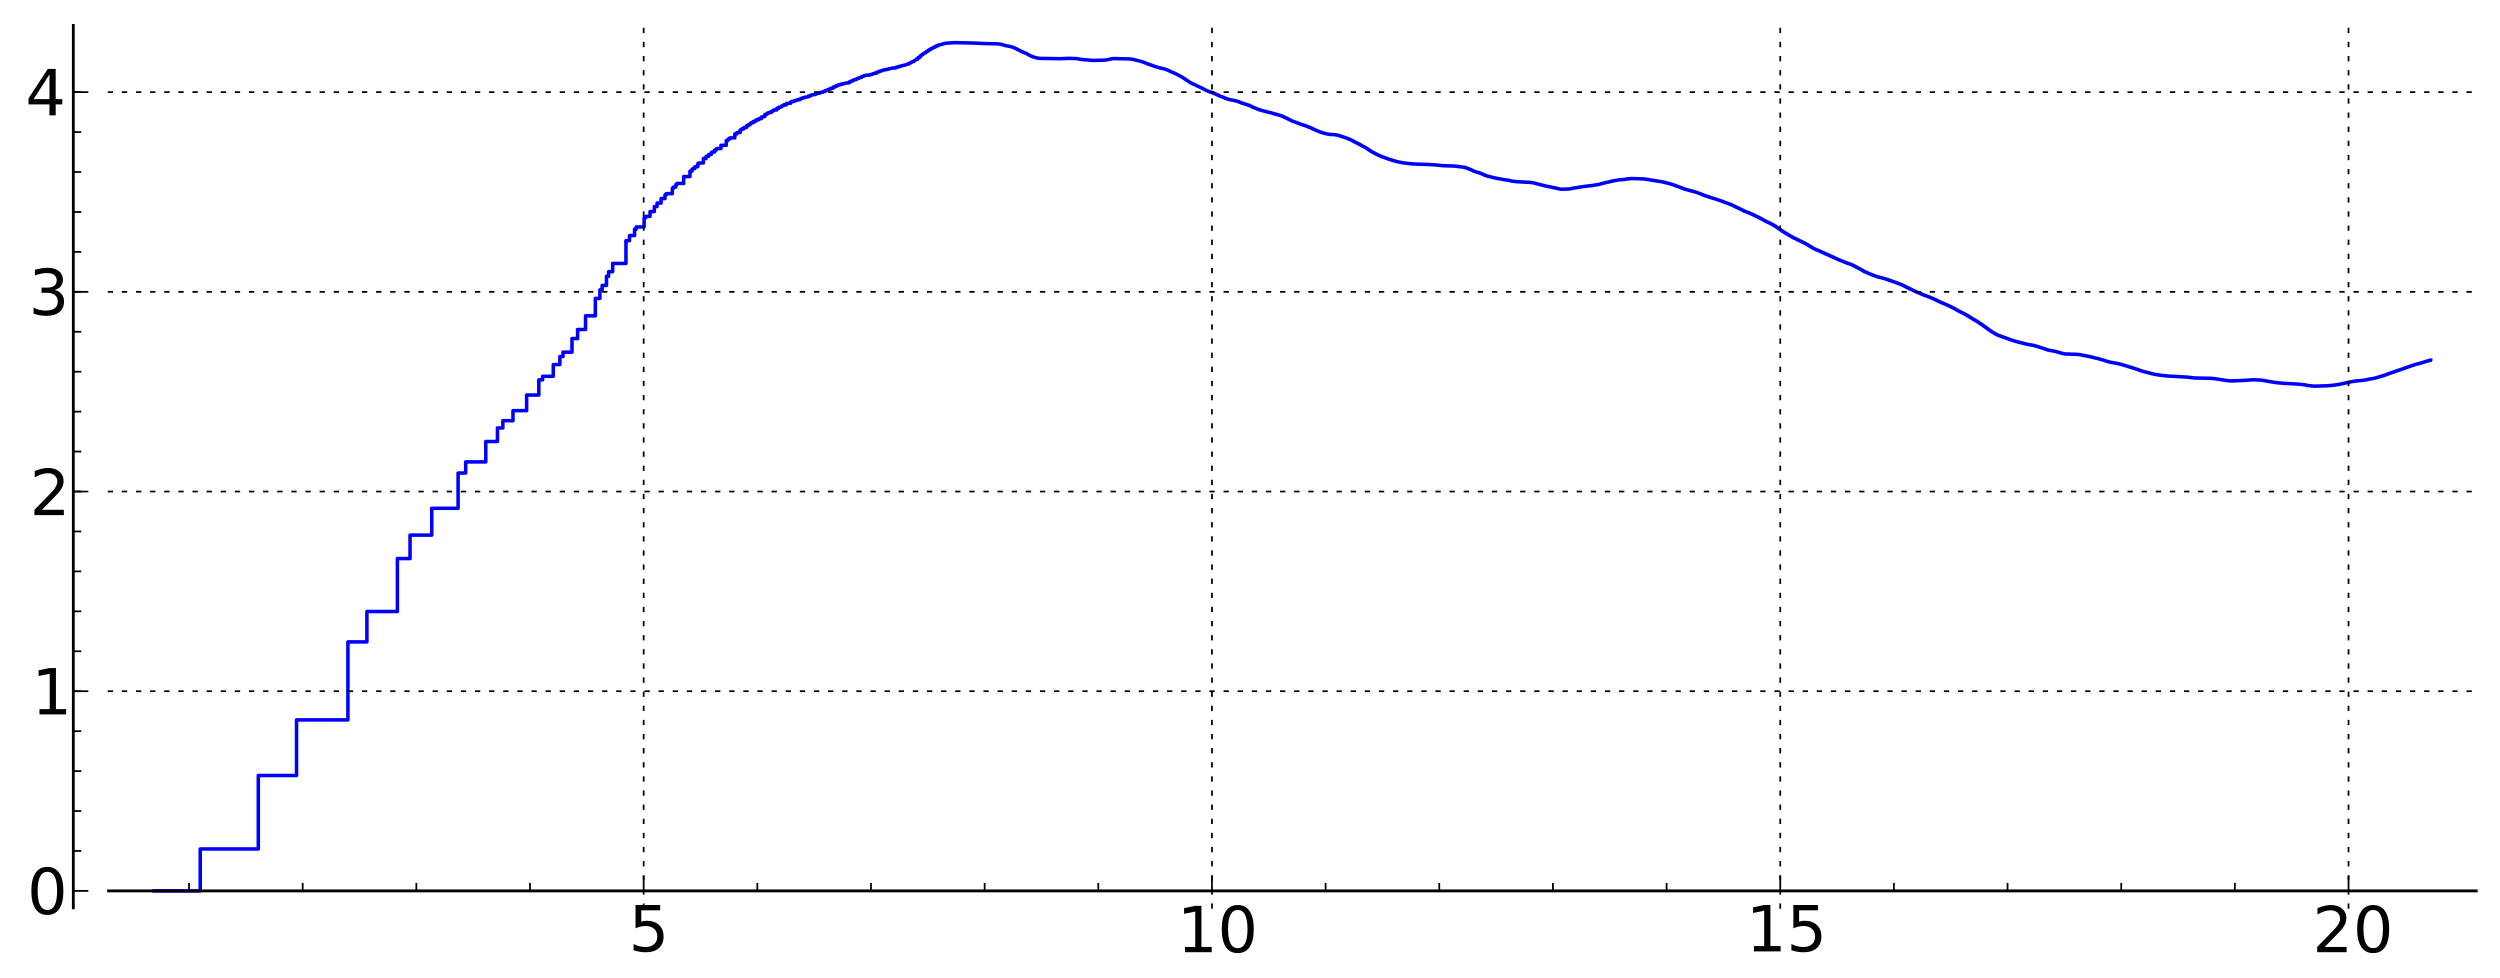<?xml version="1.0" encoding="utf-8" standalone="no"?>
<!DOCTYPE svg PUBLIC "-//W3C//DTD SVG 1.1//EN"
  "http://www.w3.org/Graphics/SVG/1.1/DTD/svg11.dtd">
<!-- Created with matplotlib (http://matplotlib.sourceforge.net/) -->
<svg height="277pt" version="1.1" viewBox="0 0 708 277" width="708pt" xmlns="http://www.w3.org/2000/svg" xmlns:xlink="http://www.w3.org/1999/xlink">
 <defs>
  <style type="text/css">
*{stroke-linecap:square;stroke-linejoin:round;}
  </style>
 </defs>
 <g id="figure_1">
  <g id="patch_1">
   <path d="
M-2.77556e-17 277.12
L708.48 277.12
L708.48 0
L-2.77556e-17 0
z
" style="fill:#ffffff;"/>
  </g>
  <g id="axes_1">
   <g id="patch_2">
    <path d="
M30.762 257.111
L701.28 257.111
L701.28 7.2
L30.762 7.2
z
" style="fill:#ffffff;"/>
   </g>
   <g id="line2d_1">
    <path clip-path="url(#pd058827bd0)" d="
M43.657 252.305
L56.708 252.305
L56.708 240.428
L73.151 240.428
L73.151 219.63
L83.981 219.63
L83.981 203.871
L98.529 203.871
L98.529 181.793
L103.907 181.793
L103.907 173.173
L112.541 173.173
L112.541 158.183
L116.122 158.183
L116.122 151.549
L122.271 151.549
L122.271 143.943
L129.732 143.943
L129.732 133.969
L131.879 133.969
L131.879 130.811
L137.574 130.811
L137.574 125.024
L140.878 125.024
L140.878 121.203
L142.411 121.203
L142.411 119.146
L145.274 119.146
L145.274 116.29
L149.142 116.29
L149.142 111.881
L152.594 111.881
L152.594 107.57
L153.667 107.57
L153.667 106.562
L156.687 106.562
L156.687 103.252
L158.553 103.252
L158.553 100.966
L159.447 100.966
L159.447 99.731
L161.99 99.731
L161.99 95.886
L163.579 95.886
L163.579 93.312
L165.826 93.312
L165.826 89.448
L168.597 89.448
L168.597 84.508
L169.897 84.508
L169.897 82.09
L170.528 82.09
L170.528 80.837
L171.755 80.837
L171.755 78.256
L172.351 78.256
L172.351 76.932
L173.511 76.932
L173.511 74.607
L177.271 74.607
L177.271 68.159
L178.269 68.159
L178.269 66.713
L179.71 66.713
L179.71 64.918
L180.177 64.918
L180.177 64.284
L182.413 64.284
L182.413 61.69
L182.842 61.69
L182.842 61.275
L184.096 61.275
L184.096 59.916
L185.303 59.916
L185.303 58.492
L186.084 58.492
L186.084 57.494
L187.22 57.494
L187.22 56.234
L188.317 56.234
L188.317 55.205
L188.675 55.205
L188.675 54.831
L190.406 54.831
L190.406 53.302
L190.741 53.302
L190.741 52.974
L191.402 52.974
L191.402 52.256
L191.727 52.256
L191.727 51.948
L193.611 51.948
L193.611 49.999
L195.392 49.999
L195.392 48.476
L195.964 48.476
L195.964 47.94
L196.246 47.94
L196.246 47.711
L196.804 47.711
L196.804 47.203
L197.622 47.203
L197.622 46.381
L197.89 46.381
L197.89 46.147
L199.199 46.147
L199.199 44.889
L199.959 44.889
L199.959 44.266
L200.702 44.266
L200.702 43.754
L201.428 43.754
L201.428 43.19
L201.667 43.19
L201.667 43.033
L202.372 43.033
L202.372 42.504
L202.833 42.504
L202.833 42.214
L203.061 42.214
L203.061 42.048
L204.179 42.048
L204.179 41.141
L205.682 41.141
L205.682 39.826
L206.098 39.826
L206.098 39.515
L206.305 39.515
L206.305 39.342
L206.713 39.342
L206.713 39.044
L208.104 39.044
L208.104 37.926
L208.683 37.926
L208.683 37.533
L209.624 37.533
L209.624 36.823
L209.809 36.823
L209.809 36.704
L210.176 36.704
L210.176 36.435
L210.718 36.435
L210.718 36.095
L211.428 36.095
L211.428 35.596
L211.95 35.596
L211.95 35.285
L212.463 35.285
L212.463 34.938
L212.801 34.938
L212.801 34.745
L213.301 34.745
L213.301 34.418
L213.957 34.418
L213.957 34.058
L214.279 34.058
L214.279 33.912
L214.915 33.912
L214.915 33.577
L215.693 33.577
L215.693 33.112
L216.602 33.008
L216.602 32.445
L217.194 32.348
L217.194 32.101
L217.486 32.101
L217.486 31.965
L217.919 31.965
L217.919 31.802
L218.487 31.802
L218.487 31.548
L218.768 31.548
L218.768 31.402
L219.184 31.319
L219.184 31.132
L220 31.132
L220 30.659
L220.534 30.659
L220.534 30.401
L221.317 30.296
L221.317 30.053
L221.574 30.053
L221.574 29.915
L221.956 29.915
L221.956 29.683
L222.706 29.683
L222.706 29.295
L223.918 29.242
L223.918 28.869
L224.273 28.869
L224.273 28.725
L224.856 28.725
L224.856 28.539
L225.543 28.457
L225.543 28.352
L225.992 28.31
L225.992 28.21
L226.545 28.21
L226.545 28.009
L226.872 28.009
L226.872 27.87
L227.196 27.87
L227.304 27.728
L227.94 27.619
L227.94 27.536
L228.872 27.425
L228.872 27.228
L229.378 27.228
L229.478 27.005
L229.975 26.931
L229.975 26.843
L230.946 26.749
L230.946 26.546
L231.795 26.436
L231.795 26.336
L232.258 26.336
L232.258 26.185
L233.074 26.093
L233.074 25.953
L233.43 25.953
L233.43 25.822
L233.695 25.822
L233.695 25.708
L233.957 25.708
L233.957 25.58
L234.476 25.508
L234.476 25.387
L234.901 25.283
L234.901 25.204
L235.238 25.204
L235.238 25.027
L235.983 24.951
L235.983 24.655
L236.389 24.655
L236.389 24.477
L236.87 24.477
L236.95 24.207
L237.344 24.207
L237.422 24.043
L238.042 23.985
L238.042 23.852
L238.575 23.852
L238.575 23.706
L239.468 23.605
L239.468 23.532
L240.551 23.439
L240.551 23.18
L240.974 23.122
L240.974 22.991
L241.322 22.991
L241.322 22.851
L241.598 22.851
L241.598 22.726
L241.94 22.672
L241.94 22.581
L242.612 22.503
L242.612 22.299
L242.944 22.25
L242.944 22.188
L243.402 22.116
L243.402 22.007
L243.981 21.916
L243.981 21.717
L244.298 21.659
L244.361 21.562
L244.675 21.562
L244.738 21.418
L245.232 21.366
L245.294 21.289
L246.378 21.236
L246.378 21.156
L246.848 21.083
L246.848 21.021
L247.254 20.969
L247.254 20.89
L247.598 20.822
L247.598 20.746
L248.219 20.746
L248.275 20.485
L248.774 20.381
L248.774 20.311
L249.21 20.211
L249.21 20.144
L249.588 20.087
L249.588 20
L249.908 20
L250.014 19.857
L250.849 19.748
L250.849 19.676
L251.563 19.63
L251.613 19.515
L252.162 19.419
L252.212 19.386
L252.653 19.282
L252.653 19.272
L253.613 19.25
L253.613 19.093
L254.083 19.02
L254.083 18.96
L254.5 18.96
L254.5 18.847
L255.047 18.776
L255.138 18.674
L255.586 18.614
L255.675 18.539
L256.333 18.441
L256.377 18.377
L256.722 18.296
L256.722 18.249
L257.233 18.144
L257.233 18.029
L257.653 17.961
L257.653 17.851
L257.985 17.754
L257.985 17.695
L258.232 17.609
L258.232 17.57
L258.477 17.486
L258.477 17.441
L258.761 17.441
L258.841 17.253
L259.081 17.156
L259.081 17.103
L259.241 17.017
L259.241 16.987
L259.557 16.892
L259.557 16.727
L259.948 16.727
L259.948 16.386
L260.141 16.28
L260.18 16.182
L260.64 16.182
L260.716 15.728
L260.942 15.699
L260.942 15.564
L261.168 15.564
L261.205 15.391
L261.391 15.391
L261.391 15.268
L261.65 15.164
L261.761 15.015
L262.198 14.935
L262.307 14.641
L262.63 14.567
L262.63 14.422
L262.808 14.422
L262.808 14.296
L263.021 14.296
L263.021 14.155
L263.442 14.067
L263.442 13.907
L263.685 13.907
L263.789 13.73
L264.166 13.631
L264.166 13.543
L264.369 13.543
L264.471 13.38
L264.873 13.325
L264.907 13.132
L265.172 13.132
L265.205 12.986
L265.566 12.986
L265.664 12.803
L266.18 12.694
L266.276 12.646
L266.845 12.539
L266.845 12.471
L267.281 12.39
L267.374 12.324
L268.196 12.214
L268.226 12.2
L270.037 12.106
L270.122 12.072
L275.388 12.182
L275.46 12.188
L277.729 12.27
L277.819 12.311
L282.693 12.42
L282.712 12.437
L283.394 12.527
L283.394 12.563
L283.934 12.641
L284.007 12.723
L284.446 12.833
L284.554 12.872
L285.128 12.981
L285.199 13.004
L285.814 13.115
L285.883 13.141
L286.331 13.203
L286.4 13.271
L286.841 13.368
L286.942 13.46
L287.309 13.559
L287.409 13.647
L287.689 13.756
L287.754 13.81
L288.048 13.883
L288.048 13.973
L288.323 14.068
L288.419 14.172
L288.706 14.226
L288.77 14.336
L289.039 14.413
L289.101 14.481
L289.367 14.584
L289.414 14.62
L289.708 14.697
L289.708 14.763
L289.969 14.846
L290.03 14.913
L290.334 15.02
L290.44 15.082
L290.844 15.172
L290.933 15.345
L291.184 15.448
L291.184 15.489
L291.448 15.584
L291.55 15.682
L291.797 15.783
L291.84 15.824
L292.156 15.916
L292.241 15.998
L292.581 16.106
L292.581 16.118
L292.96 16.196
L292.96 16.23
L293.361 16.331
L293.444 16.366
L294.069 16.473
L294.176 16.517
L299.923 16.622
L299.99 16.633
L302.478 16.526
L302.571 16.51
L305.076 16.607
L305.095 16.625
L305.719 16.736
L305.785 16.752
L306.451 16.863
L306.525 16.875
L308.164 16.982
L308.259 17.003
L309.316 17.113
L309.408 17.122
L313.039 17.015
L313.129 16.996
L313.763 16.89
L313.872 16.854
L314.413 16.761
L314.52 16.712
L315.135 16.601
L315.218 16.586
L320.145 16.694
L320.252 16.713
L320.885 16.82
L320.955 16.843
L321.447 16.942
L321.493 16.967
L321.887 17.061
L321.978 17.11
L322.444 17.214
L322.549 17.255
L323.073 17.351
L323.171 17.403
L323.513 17.51
L323.599 17.547
L323.936 17.649
L323.994 17.693
L324.311 17.8
L324.422 17.859
L324.709 17.96
L324.818 18.013
L325.127 18.123
L325.219 18.164
L325.534 18.271
L325.61 18.311
L326.002 18.42
L326.107 18.459
L326.409 18.57
L326.507 18.618
L326.786 18.705
L326.888 18.767
L327.269 18.875
L327.379 18.912
L327.75 19.023
L327.821 19.051
L328.192 19.159
L328.271 19.185
L328.755 19.291
L328.838 19.321
L329.368 19.427
L329.476 19.458
L329.894 19.567
L329.974 19.599
L330.29 19.709
L330.39 19.757
L330.693 19.861
L330.793 19.929
L331.054 20.038
L331.156 20.095
L331.41 20.199
L331.511 20.267
L331.763 20.369
L331.858 20.419
L332.181 20.524
L332.292 20.577
L332.55 20.687
L332.652 20.741
L332.918 20.851
L333.003 20.915
L333.215 21.016
L333.322 21.083
L333.572 21.19
L333.67 21.259
L333.89 21.368
L333.983 21.424
L334.181 21.523
L334.263 21.581
L334.482 21.681
L334.589 21.767
L334.818 21.87
L334.928 21.957
L335.109 22.059
L335.203 22.135
L335.434 22.245
L335.527 22.346
L335.694 22.448
L335.804 22.538
L335.966 22.644
L336.054 22.712
L336.239 22.823
L336.348 22.918
L336.514 23.011
L336.618 23.104
L336.801 23.191
L336.901 23.286
L337.103 23.389
L337.205 23.457
L337.43 23.554
L337.535 23.623
L337.761 23.733
L337.847 23.778
L338.115 23.886
L338.194 23.924
L338.47 24.022
L338.554 24.082
L338.817 24.189
L338.927 24.268
L339.144 24.371
L339.253 24.436
L339.569 24.54
L339.677 24.629
L339.904 24.736
L340.001 24.785
L340.262 24.894
L340.358 24.959
L340.593 25.07
L340.692 25.127
L340.925 25.23
L341.013 25.294
L341.237 25.399
L341.34 25.462
L341.58 25.568
L341.691 25.626
L341.947 25.736
L342.036 25.776
L342.298 25.886
L342.397 25.934
L342.746 26.02
L342.746 26.074
L343.13 26.159
L343.13 26.209
L343.546 26.317
L343.546 26.375
L343.955 26.484
L343.955 26.54
L344.346 26.64
L344.346 26.705
L344.608 26.762
L344.608 26.825
L344.881 26.883
L344.881 26.954
L345.13 27.012
L345.13 27.075
L345.396 27.147
L345.396 27.205
L345.795 27.309
L345.795 27.357
L346.213 27.449
L346.213 27.497
L346.61 27.598
L346.61 27.656
L346.875 27.717
L346.875 27.777
L347.264 27.882
L347.264 27.927
L347.687 28.019
L347.687 28.071
L348.066 28.156
L348.066 28.186
L348.738 28.297
L348.738 28.324
L349.396 28.424
L349.396 28.45
L349.93 28.549
L349.93 28.579
L350.464 28.684
L350.464 28.721
L350.881 28.82
L350.881 28.876
L351.136 28.93
L351.136 28.988
L351.534 29.094
L351.534 29.145
L351.931 29.233
L351.931 29.274
L352.334 29.356
L352.334 29.391
L352.737 29.488
L352.737 29.539
L353.152 29.613
L353.152 29.653
L353.534 29.73
L353.534 29.773
L353.941 29.876
L353.941 29.936
L354.202 29.99
L354.202 30.054
L354.471 30.131
L354.471 30.195
L354.752 30.272
L354.752 30.342
L355.014 30.397
L355.014 30.46
L355.407 30.569
L355.407 30.62
L355.807 30.721
L355.807 30.78
L356.073 30.837
L356.073 30.892
L356.478 30.993
L356.478 31.041
L356.893 31.129
L357 31.197
L357.404 31.297
L357.404 31.322
L357.954 31.426
L357.954 31.466
L358.48 31.569
L358.48 31.606
L359.006 31.712
L359.006 31.743
L359.538 31.837
L359.538 31.857
L360.069 31.953
L360.069 31.993
L360.475 32.078
L360.475 32.121
L360.875 32.2
L360.875 32.24
L361.277 32.316
L361.277 32.356
L361.804 32.457
L361.804 32.494
L362.21 32.573
L362.21 32.606
L362.615 32.693
L362.615 32.738
L363.019 32.835
L363.019 32.894
L363.285 32.947
L363.285 33.005
L363.546 33.058
L363.546 33.124
L363.815 33.182
L363.815 33.245
L364.078 33.304
L364.078 33.363
L364.338 33.426
L364.338 33.486
L364.606 33.563
L364.606 33.627
L364.877 33.698
L364.877 33.764
L365.143 33.845
L365.143 33.891
L365.417 33.969
L365.417 34.04
L365.679 34.105
L365.679 34.173
L365.946 34.243
L365.946 34.297
L366.349 34.396
L366.349 34.442
L366.744 34.523
L366.744 34.566
L367.022 34.624
L367.022 34.685
L367.409 34.78
L367.409 34.831
L367.811 34.932
L367.811 34.985
L368.211 35.09
L368.211 35.135
L368.608 35.228
L368.608 35.273
L369.008 35.36
L369.008 35.398
L369.417 35.484
L369.417 35.536
L369.812 35.63
L369.812 35.681
L370.219 35.788
L370.219 35.849
L370.612 35.951
L370.612 36.001
L371.013 36.097
L371.013 36.147
L371.285 36.202
L371.285 36.266
L371.542 36.326
L371.542 36.384
L371.82 36.448
L371.82 36.521
L372.082 36.583
L372.082 36.65
L372.349 36.717
L372.349 36.777
L372.611 36.835
L372.611 36.889
L372.877 36.945
L372.877 37.002
L373.283 37.112
L373.283 37.17
L373.678 37.268
L373.678 37.319
L374.087 37.411
L374.087 37.458
L374.484 37.544
L374.484 37.584
L374.879 37.663
L374.879 37.708
L375.28 37.79
L375.28 37.824
L375.814 37.912
L375.814 37.935
L376.489 38.039
L376.489 38.058
L378.217 38.164
L378.217 38.176
L378.88 38.279
L378.88 38.313
L379.283 38.397
L379.283 38.44
L379.685 38.528
L379.685 38.57
L380.083 38.65
L380.083 38.692
L380.488 38.789
L380.488 38.835
L380.885 38.926
L380.885 38.972
L381.282 39.064
L381.282 39.114
L381.689 39.224
L381.689 39.275
L382.089 39.366
L382.089 39.418
L382.353 39.468
L382.353 39.532
L382.615 39.597
L382.615 39.666
L382.882 39.737
L382.882 39.804
L383.152 39.883
L383.152 39.962
L383.417 40.035
L383.417 40.107
L383.685 40.177
L383.685 40.245
L383.95 40.309
L383.95 40.371
L384.216 40.439
L384.216 40.498
L384.485 40.563
L384.485 40.628
L384.749 40.692
L384.749 40.761
L385.016 40.837
L385.016 40.907
L385.283 40.979
L385.283 41.054
L385.55 41.131
L385.55 41.211
L385.818 41.297
L385.818 41.373
L386.083 41.446
L386.083 41.509
L386.358 41.574
L386.358 41.641
L386.62 41.708
L386.62 41.785
L386.886 41.868
L386.886 41.952
L387.158 42.041
L387.158 42.128
L387.418 42.211
L387.418 42.299
L387.688 42.39
L387.688 42.482
L387.954 42.575
L387.954 42.663
L388.222 42.751
L388.222 42.831
L388.485 42.907
L388.485 42.979
L388.752 43.056
L388.752 43.133
L389.019 43.208
L389.019 43.278
L389.29 43.351
L389.29 43.426
L389.553 43.5
L389.553 43.565
L389.823 43.636
L389.823 43.705
L390.09 43.766
L390.09 43.832
L390.353 43.896
L390.353 43.962
L390.624 44.025
L390.624 44.085
L390.892 44.142
L390.892 44.207
L391.287 44.314
L391.287 44.363
L391.69 44.466
L391.69 44.515
L392.088 44.608
L392.088 44.652
L392.489 44.751
L392.489 44.8
L392.888 44.903
L392.888 44.946
L393.293 45.035
L393.293 45.081
L393.692 45.172
L393.692 45.216
L394.088 45.293
L394.088 45.331
L394.488 45.424
L394.488 45.467
L395.026 45.578
L395.026 45.614
L395.424 45.692
L395.424 45.733
L395.959 45.828
L395.959 45.86
L396.625 45.959
L396.625 45.983
L397.291 46.085
L397.291 46.11
L398.224 46.219
L398.224 46.233
L399.294 46.332
L399.294 46.347
L400.625 46.455
L400.625 46.461
L404.363 46.57
L404.363 46.581
L406.238 46.688
L406.238 46.699
L407.434 46.796
L407.434 46.813
L408.629 46.918
L408.629 46.927
L411.966 47.031
L411.966 47.038
L412.904 47.132
L412.904 47.155
L413.833 47.262
L413.833 47.277
L414.767 47.382
L414.767 47.42
L415.167 47.502
L415.167 47.547
L415.568 47.641
L415.568 47.691
L415.967 47.799
L415.967 47.851
L416.369 47.959
L416.369 48.011
L416.635 48.066
L416.635 48.129
L416.901 48.194
L416.901 48.259
L417.168 48.326
L417.168 48.387
L417.569 48.497
L417.569 48.551
L417.969 48.647
L417.969 48.694
L418.368 48.777
L418.368 48.814
L418.904 48.916
L418.904 48.959
L419.302 49.052
L419.302 49.105
L419.569 49.165
L419.569 49.225
L419.836 49.287
L419.836 49.346
L420.236 49.455
L420.236 49.515
L420.503 49.579
L420.503 49.639
L420.904 49.743
L420.904 49.787
L421.437 49.888
L421.437 49.921
L421.975 50.03
L421.975 50.062
L422.507 50.172
L422.507 50.208
L423.038 50.3
L423.038 50.332
L423.571 50.422
L423.571 50.455
L424.238 50.552
L424.238 50.576
L424.905 50.666
L424.905 50.688
L425.572 50.795
L425.572 50.816
L426.374 50.919
L426.374 50.938
L427.177 51.038
L427.177 51.067
L427.708 51.162
L427.708 51.189
L428.24 51.281
L428.24 51.312
L429.442 51.423
L429.442 51.433
L431.044 51.544
L431.044 51.548
L433.577 51.654
L433.577 51.672
L434.244 51.778
L434.244 51.806
L434.777 51.904
L434.777 51.937
L435.312 52.043
L435.312 52.081
L435.845 52.185
L435.845 52.218
L436.379 52.322
L436.379 52.353
L436.913 52.448
L436.913 52.482
L437.446 52.588
L437.446 52.624
L437.979 52.722
L437.979 52.752
L438.646 52.845
L438.646 52.868
L439.18 52.951
L439.18 52.981
L439.716 53.081
L439.716 53.109
L440.381 53.21
L440.381 53.239
L440.916 53.331
L440.916 53.359
L441.448 53.452
L441.448 53.482
L442.116 53.589
L442.116 53.608
L444.518 53.515
L444.518 53.485
L445.05 53.396
L445.05 53.362
L445.717 53.268
L445.717 53.248
L446.517 53.138
L446.517 53.12
L447.318 53.021
L447.318 53
L447.985 52.896
L447.985 52.875
L448.919 52.775
L448.919 52.761
L449.852 52.66
L449.852 52.646
L450.92 52.547
L450.92 52.532
L451.587 52.438
L451.587 52.417
L452.387 52.308
L452.387 52.286
L452.921 52.204
L452.921 52.17
L453.321 52.095
L453.321 52.056
L453.855 51.954
L453.855 51.923
L454.388 51.813
L454.388 51.781
L454.922 51.691
L454.922 51.661
L455.456 51.578
L455.456 51.546
L455.989 51.447
L455.989 51.414
L456.524 51.317
L456.524 51.281
L457.058 51.188
L457.058 51.168
L457.857 51.06
L457.857 51.035
L458.658 50.925
L458.658 50.915
L459.992 50.817
L459.992 50.797
L460.925 50.695
L460.925 50.68
L461.859 50.578
L461.859 50.558
L465.461 50.661
L465.461 50.673
L466.395 50.779
L466.395 50.802
L467.195 50.912
L467.195 50.93
L467.862 51.028
L467.862 51.049
L468.529 51.138
L468.529 51.164
L469.464 51.274
L469.464 51.295
L470.264 51.405
L470.264 51.428
L470.932 51.517
L470.932 51.543
L471.465 51.645
L471.465 51.684
L471.999 51.788
L471.999 51.815
L472.532 51.914
L472.532 51.95
L472.932 52.023
L472.932 52.061
L473.332 52.137
L473.332 52.177
L473.732 52.265
L473.732 52.309
L474.133 52.404
L474.133 52.453
L474.534 52.557
L474.534 52.611
L474.933 52.709
L474.933 52.756
L475.334 52.846
L475.334 52.896
L475.734 53.002
L475.734 53.05
L476.134 53.151
L476.134 53.204
L476.534 53.306
L476.534 53.361
L476.934 53.463
L476.934 53.509
L477.334 53.596
L477.334 53.634
L477.868 53.742
L477.868 53.775
L478.268 53.848
L478.268 53.892
L478.669 53.97
L478.669 54.006
L479.202 54.105
L479.202 54.137
L479.736 54.235
L479.736 54.275
L480.136 54.36
L480.136 54.403
L480.536 54.493
L480.536 54.539
L480.937 54.636
L480.937 54.682
L481.337 54.781
L481.337 54.827
L481.737 54.926
L481.737 54.983
L482.137 55.093
L482.137 55.147
L482.537 55.254
L482.537 55.313
L482.937 55.418
L482.937 55.468
L483.338 55.555
L483.338 55.599
L483.738 55.678
L483.738 55.719
L484.138 55.806
L484.138 55.851
L484.539 55.937
L484.539 55.982
L484.938 56.067
L484.938 56.103
L485.473 56.212
L485.473 56.251
L485.873 56.339
L485.873 56.389
L486.273 56.488
L486.273 56.537
L486.673 56.631
L486.673 56.677
L487.073 56.757
L487.073 56.797
L487.473 56.886
L487.473 56.937
L487.874 57.041
L487.874 57.095
L488.274 57.203
L488.274 57.257
L488.674 57.354
L488.674 57.397
L489.074 57.497
L489.074 57.544
L489.475 57.639
L489.475 57.687
L489.875 57.79
L489.875 57.847
L490.275 57.955
L490.275 58.005
L490.675 58.114
L490.675 58.174
L490.942 58.239
L490.942 58.302
L491.209 58.371
L491.209 58.444
L491.476 58.516
L491.476 58.586
L491.742 58.654
L491.742 58.713
L492.009 58.77
L492.009 58.827
L492.276 58.889
L492.276 58.952
L492.543 59.014
L492.543 59.078
L492.81 59.143
L492.81 59.205
L493.076 59.27
L493.076 59.336
L493.344 59.404
L493.344 59.472
L493.61 59.54
L493.61 59.606
L493.877 59.679
L493.877 59.747
L494.144 59.809
L494.144 59.868
L494.544 59.97
L494.544 60.018
L494.944 60.115
L494.944 60.165
L495.344 60.272
L495.344 60.325
L495.745 60.429
L495.745 60.487
L496.011 60.547
L496.011 60.61
L496.278 60.674
L496.278 60.736
L496.545 60.8
L496.545 60.869
L496.812 60.939
L496.812 61.009
L497.079 61.073
L497.079 61.134
L497.345 61.194
L497.345 61.259
L497.612 61.322
L497.612 61.382
L497.879 61.442
L497.879 61.504
L498.146 61.573
L498.146 61.643
L498.413 61.715
L498.413 61.789
L498.68 61.862
L498.68 61.931
L498.946 62.001
L498.946 62.073
L499.213 62.145
L499.213 62.218
L499.48 62.291
L499.48 62.364
L499.747 62.436
L499.747 62.507
L500.014 62.579
L500.014 62.654
L500.28 62.725
L500.28 62.795
L500.548 62.86
L500.548 62.924
L500.814 62.983
L500.814 63.043
L501.081 63.103
L501.081 63.162
L501.348 63.222
L501.348 63.285
L501.614 63.354
L501.614 63.426
L501.881 63.502
L501.881 63.574
L502.148 63.65
L502.148 63.73
L502.415 63.806
L502.415 63.882
L502.682 63.959
L502.682 64.042
L502.949 64.127
L502.949 64.221
L503.215 64.319
L503.215 64.413
L503.482 64.506
L503.482 64.596
L503.749 64.691
L503.749 64.786
L504.016 64.883
L504.016 64.976
L504.283 65.068
L504.283 65.156
L504.549 65.246
L504.549 65.342
L504.816 65.439
L504.816 65.531
L505.083 65.62
L505.083 65.705
L505.35 65.786
L505.35 65.866
L505.617 65.945
L505.617 66.023
L505.884 66.104
L505.884 66.183
L506.15 66.262
L506.15 66.344
L506.417 66.427
L506.417 66.507
L506.684 66.588
L506.684 66.665
L506.951 66.743
L506.951 66.819
L507.218 66.894
L507.218 66.966
L507.484 67.041
L507.484 67.117
L507.752 67.195
L507.752 67.269
L508.018 67.341
L508.018 67.407
L508.285 67.47
L508.285 67.529
L508.552 67.589
L508.552 67.651
L508.818 67.717
L508.818 67.781
L509.085 67.848
L509.085 67.918
L509.352 67.988
L509.352 68.058
L509.619 68.123
L509.619 68.186
L509.886 68.251
L509.886 68.314
L510.153 68.377
L510.153 68.443
L510.419 68.507
L510.419 68.572
L510.686 68.635
L510.686 68.7
L510.953 68.766
L510.953 68.836
L511.22 68.905
L511.22 68.973
L511.487 69.042
L511.487 69.115
L511.754 69.192
L511.754 69.269
L512.02 69.346
L512.02 69.427
L512.287 69.509
L512.287 69.593
L512.554 69.677
L512.554 69.756
L512.821 69.835
L512.821 69.918
L513.088 69.997
L513.088 70.079
L513.354 70.162
L513.354 70.246
L513.621 70.326
L513.621 70.4
L513.888 70.468
L513.888 70.528
L514.155 70.585
L514.155 70.644
L514.422 70.701
L514.422 70.758
L514.822 70.867
L514.822 70.917
L515.222 71.026
L515.222 71.088
L515.489 71.149
L515.489 71.208
L515.756 71.266
L515.756 71.327
L516.022 71.395
L516.022 71.462
L516.289 71.525
L516.289 71.586
L516.556 71.649
L516.556 71.71
L516.823 71.771
L516.823 71.834
L517.223 71.944
L517.223 71.995
L517.49 72.048
L517.49 72.107
L517.757 72.168
L517.757 72.234
L518.024 72.301
L518.024 72.366
L518.29 72.428
L518.29 72.489
L518.557 72.545
L518.557 72.602
L518.824 72.657
L518.824 72.714
L519.091 72.774
L519.091 72.836
L519.358 72.895
L519.358 72.956
L519.625 73.016
L519.625 73.077
L519.891 73.135
L519.891 73.198
L520.158 73.261
L520.158 73.32
L520.425 73.383
L520.425 73.445
L520.692 73.506
L520.692 73.563
L521.092 73.669
L521.092 73.718
L521.492 73.822
L521.492 73.876
L521.892 73.986
L521.892 74.045
L522.293 74.156
L522.293 74.216
L522.56 74.277
L522.56 74.33
L522.96 74.436
L522.96 74.484
L523.36 74.568
L523.36 74.608
L523.76 74.693
L523.76 74.74
L524.16 74.842
L524.16 74.892
L524.561 75.001
L524.561 75.064
L524.827 75.128
L524.827 75.196
L525.094 75.269
L525.094 75.341
L525.361 75.41
L525.361 75.477
L525.628 75.549
L525.628 75.622
L525.895 75.692
L525.895 75.759
L526.161 75.828
L526.161 75.898
L526.428 75.967
L526.428 76.035
L526.695 76.101
L526.695 76.171
L526.962 76.246
L526.962 76.323
L527.229 76.406
L527.229 76.487
L527.496 76.569
L527.496 76.651
L527.762 76.729
L527.762 76.802
L528.029 76.872
L528.029 76.934
L528.296 76.99
L528.296 77.05
L528.563 77.11
L528.563 77.168
L528.83 77.227
L528.83 77.287
L529.096 77.35
L529.096 77.408
L529.497 77.517
L529.497 77.574
L529.763 77.631
L529.763 77.685
L530.164 77.79
L530.164 77.839
L530.564 77.942
L530.564 77.995
L530.964 78.098
L530.964 78.148
L531.364 78.245
L531.364 78.293
L531.765 78.377
L531.765 78.415
L532.298 78.514
L532.298 78.549
L532.832 78.659
L532.832 78.692
L533.232 78.764
L533.232 78.803
L533.766 78.911
L533.766 78.945
L534.166 79.024
L534.166 79.068
L534.566 79.163
L534.566 79.21
L534.966 79.307
L534.966 79.353
L535.367 79.44
L535.367 79.487
L535.767 79.589
L535.767 79.639
L536.167 79.734
L536.167 79.777
L536.567 79.867
L536.567 79.913
L536.968 80.009
L536.968 80.059
L537.368 80.156
L537.368 80.205
L537.768 80.306
L537.768 80.354
L538.168 80.452
L538.168 80.503
L538.568 80.607
L538.568 80.665
L538.835 80.729
L538.835 80.796
L539.102 80.864
L539.102 80.936
L539.369 81.009
L539.369 81.076
L539.636 81.14
L539.636 81.209
L539.902 81.279
L539.902 81.348
L540.169 81.413
L540.169 81.476
L540.436 81.54
L540.436 81.6
L540.703 81.661
L540.703 81.726
L540.97 81.789
L540.97 81.851
L541.237 81.918
L541.237 81.987
L541.503 82.051
L541.503 82.115
L541.77 82.182
L541.77 82.249
L542.037 82.314
L542.037 82.373
L542.304 82.433
L542.304 82.496
L542.571 82.561
L542.571 82.624
L542.837 82.685
L542.837 82.742
L543.104 82.803
L543.104 82.861
L543.504 82.966
L543.504 83.019
L543.905 83.126
L543.905 83.179
L544.172 83.235
L544.172 83.291
L544.438 83.351
L544.438 83.41
L544.705 83.469
L544.705 83.525
L545.106 83.626
L545.106 83.672
L545.506 83.765
L545.506 83.815
L545.906 83.917
L545.906 83.966
L546.306 84.062
L546.306 84.115
L546.573 84.167
L546.573 84.227
L546.84 84.287
L546.84 84.345
L547.107 84.401
L547.107 84.458
L547.507 84.568
L547.507 84.63
L547.774 84.688
L547.774 84.748
L548.04 84.81
L548.04 84.874
L548.307 84.945
L548.307 85.013
L548.574 85.081
L548.574 85.151
L548.841 85.222
L548.841 85.29
L549.108 85.35
L549.108 85.406
L549.375 85.466
L549.375 85.526
L549.641 85.581
L549.641 85.637
L549.908 85.693
L549.908 85.753
L550.175 85.812
L550.175 85.874
L550.442 85.933
L550.442 85.993
L550.709 86.052
L550.709 86.105
L551.109 86.211
L551.109 86.264
L551.376 86.32
L551.376 86.379
L551.642 86.442
L551.642 86.505
L551.909 86.567
L551.909 86.631
L552.176 86.695
L552.176 86.761
L552.443 86.826
L552.443 86.889
L552.71 86.958
L552.71 87.025
L552.976 87.091
L552.976 87.158
L553.243 87.225
L553.243 87.293
L553.51 87.366
L553.51 87.439
L553.777 87.515
L553.777 87.592
L554.044 87.667
L554.044 87.743
L554.311 87.816
L554.311 87.891
L554.577 87.963
L554.577 88.038
L554.844 88.112
L554.844 88.184
L555.111 88.252
L555.111 88.317
L555.378 88.383
L555.378 88.453
L555.645 88.522
L555.645 88.587
L555.911 88.648
L555.911 88.708
L556.178 88.774
L556.178 88.844
L556.445 88.912
L556.445 88.984
L556.712 89.061
L556.712 89.139
L556.979 89.218
L556.979 89.293
L557.246 89.372
L557.246 89.454
L557.512 89.533
L557.512 89.61
L557.779 89.693
L557.779 89.779
L558.046 89.867
L558.046 89.952
L558.313 90.042
L558.313 90.129
L558.58 90.211
L558.58 90.287
L558.846 90.363
L558.846 90.441
L559.113 90.52
L559.113 90.597
L559.38 90.678
L559.38 90.756
L559.647 90.833
L559.647 90.913
L559.914 90.998
L559.914 91.08
L560.181 91.164
L560.181 91.248
L560.447 91.335
L560.447 91.425
L560.714 91.512
L560.714 91.599
L560.981 91.686
L560.981 91.775
L561.248 91.867
L561.248 91.958
L561.515 92.054
L561.515 92.153
L561.781 92.254
L561.781 92.352
L562.048 92.447
L562.048 92.541
L562.315 92.637
L562.315 92.736
L562.582 92.83
L562.582 92.929
L562.849 93.03
L562.849 93.129
L563.115 93.226
L563.115 93.323
L563.382 93.418
L563.382 93.507
L563.649 93.594
L563.649 93.683
L563.916 93.772
L563.916 93.861
L564.183 93.945
L564.183 94.027
L564.45 94.11
L564.45 94.195
L564.716 94.276
L564.716 94.36
L564.983 94.444
L564.983 94.523
L565.25 94.598
L565.25 94.67
L565.517 94.739
L565.517 94.8
L565.784 94.861
L565.784 94.919
L566.184 95.029
L566.184 95.079
L566.584 95.175
L566.584 95.223
L566.984 95.311
L566.984 95.356
L567.385 95.457
L567.385 95.504
L567.785 95.604
L567.785 95.651
L568.185 95.747
L568.185 95.796
L568.585 95.889
L568.585 95.937
L568.985 96.043
L568.985 96.094
L569.386 96.185
L569.386 96.229
L569.786 96.32
L569.786 96.365
L570.186 96.446
L570.186 96.484
L570.586 96.565
L570.586 96.603
L570.987 96.688
L570.987 96.727
L571.387 96.805
L571.387 96.838
L571.92 96.936
L571.92 96.969
L572.321 97.044
L572.321 97.082
L572.854 97.171
L572.854 97.203
L573.388 97.307
L573.388 97.341
L573.922 97.444
L573.922 97.472
L574.589 97.579
L574.589 97.602
L575.389 97.712
L575.389 97.733
L575.923 97.816
L575.923 97.847
L576.323 97.92
L576.323 97.959
L576.723 98.034
L576.723 98.071
L577.123 98.146
L577.123 98.183
L577.523 98.259
L577.523 98.304
L577.924 98.398
L577.924 98.444
L578.324 98.528
L578.324 98.573
L578.724 98.663
L578.724 98.708
L579.124 98.799
L579.124 98.85
L579.525 98.94
L579.525 98.981
L579.925 99.065
L579.925 99.104
L580.458 99.203
L580.458 99.231
L581.259 99.34
L581.259 99.364
L581.926 99.471
L581.926 99.506
L582.46 99.61
L582.46 99.647
L582.86 99.719
L582.86 99.759
L583.26 99.835
L583.26 99.873
L583.66 99.947
L583.66 99.988
L584.06 100.073
L584.06 100.115
L584.728 100.222
L584.728 100.24
L588.196 100.346
L588.196 100.353
L589.263 100.463
L589.263 100.49
L589.797 100.589
L589.797 100.619
L590.464 100.725
L590.464 100.746
L591.131 100.849
L591.131 100.874
L591.798 100.981
L591.798 101.006
L592.332 101.096
L592.332 101.127
L592.865 101.229
L592.865 101.264
L593.399 101.366
L593.399 101.396
L593.933 101.484
L593.933 101.513
L594.466 101.618
L594.466 101.658
L594.867 101.735
L594.867 101.774
L595.267 101.852
L595.267 101.892
L595.8 101.998
L595.8 102.041
L596.201 102.135
L596.201 102.184
L596.601 102.279
L596.601 102.32
L597.001 102.398
L597.001 102.435
L597.535 102.532
L597.535 102.561
L598.068 102.647
L598.068 102.673
L598.735 102.771
L598.735 102.792
L599.536 102.903
L599.536 102.929
L600.069 103.022
L600.069 103.053
L600.603 103.148
L600.603 103.184
L601.003 103.259
L601.003 103.297
L601.404 103.371
L601.404 103.41
L601.804 103.485
L601.804 103.525
L602.204 103.613
L602.204 103.658
L602.604 103.745
L602.604 103.788
L603.004 103.869
L603.004 103.912
L603.405 103.992
L603.405 104.032
L603.805 104.118
L603.805 104.156
L604.205 104.239
L604.205 104.283
L604.605 104.371
L604.605 104.414
L605.006 104.496
L605.006 104.539
L605.406 104.624
L605.406 104.671
L605.806 104.771
L605.806 104.822
L606.206 104.921
L606.206 104.968
L606.606 105.058
L606.606 105.103
L607.007 105.184
L607.007 105.222
L607.54 105.317
L607.54 105.348
L608.074 105.446
L608.074 105.481
L608.608 105.573
L608.608 105.609
L609.008 105.692
L609.008 105.733
L609.408 105.812
L609.408 105.849
L609.942 105.943
L609.942 105.965
L610.609 106.064
L610.609 106.091
L611.409 106.198
L611.409 106.216
L612.343 106.317
L612.343 106.338
L613.41 106.444
L613.41 106.454
L615.411 106.564
L615.411 106.571
L617.279 106.682
L617.279 106.687
L619.414 106.787
L619.414 106.807
L620.347 106.902
L620.347 106.921
L621.415 107.029
L621.415 107.043
L626.217 107.144
L626.217 107.156
L627.418 107.259
L627.418 107.276
L628.218 107.378
L628.218 107.399
L628.886 107.492
L628.886 107.515
L629.686 107.625
L629.686 107.644
L630.62 107.75
L630.62 107.766
L631.687 107.875
L631.687 107.887
L634.622 107.78
L634.622 107.775
L636.356 107.675
L636.356 107.661
L638.224 107.551
L638.224 107.549
L640.359 107.647
L640.359 107.662
L641.159 107.765
L641.159 107.785
L641.959 107.896
L641.959 107.926
L642.627 108.03
L642.627 108.052
L643.294 108.142
L643.294 108.166
L644.094 108.272
L644.094 108.292
L645.028 108.396
L645.028 108.412
L646.362 108.521
L646.362 108.533
L648.363 108.644
L648.363 108.646
L650.498 108.754
L650.498 108.763
L651.832 108.867
L651.832 108.886
L652.766 108.987
L652.766 109.01
L653.299 109.1
L653.299 109.13
L654.1 109.229
L654.1 109.241
L655.3 109.342
L655.3 109.361
L659.169 109.256
L659.169 109.239
L660.503 109.136
L660.503 109.123
L661.304 109.029
L661.304 109.01
L662.104 108.914
L662.104 108.891
L662.771 108.79
L662.771 108.768
L663.438 108.672
L663.438 108.641
L663.972 108.548
L663.972 108.514
L664.505 108.421
L664.505 108.391
L665.039 108.301
L665.039 108.269
L665.573 108.176
L665.573 108.149
L666.24 108.058
L666.24 108.038
L667.04 107.929
L667.04 107.913
L668.241 107.81
L668.241 107.801
L669.442 107.693
L669.442 107.672
L670.109 107.57
L670.109 107.541
L670.642 107.454
L670.642 107.425
L671.309 107.326
L671.309 107.308
L671.976 107.221
L671.976 107.193
L672.51 107.105
L672.51 107.077
L673.044 106.98
L673.044 106.944
L673.444 106.867
L673.444 106.823
L673.844 106.742
L673.844 106.703
L674.244 106.618
L674.244 106.574
L674.644 106.488
L674.644 106.448
L675.045 106.367
L675.045 106.326
L675.445 106.241
L675.445 106.193
L675.845 106.098
L675.845 106.048
L676.245 105.952
L676.245 105.901
L676.646 105.795
L676.646 105.748
L677.046 105.651
L677.046 105.602
L677.446 105.509
L677.446 105.468
L677.846 105.385
L677.846 105.341
L678.246 105.243
L678.246 105.19
L678.647 105.095
L678.647 105.05
L679.047 104.958
L679.047 104.91
L679.447 104.825
L679.447 104.781
L679.847 104.693
L679.847 104.647
L680.248 104.557
L680.248 104.513
L680.648 104.424
L680.648 104.375
L681.048 104.273
L681.048 104.224
L681.448 104.125
L681.448 104.076
L681.848 103.984
L681.848 103.938
L682.249 103.846
L682.249 103.8
L682.649 103.704
L682.649 103.66
L683.049 103.568
L683.049 103.526
L683.449 103.442
L683.449 103.396
L683.85 103.307
L683.85 103.264
L684.25 103.186
L684.25 103.145
L684.783 103.037
L684.783 103
L685.317 102.902
L685.317 102.869
L685.717 102.795
L685.717 102.756
L686.117 102.676
L686.117 102.633
L686.518 102.542
L686.518 102.498
L686.918 102.408
L686.918 102.365
L687.318 102.279
L687.318 102.241
L687.852 102.151
L687.852 102.124
L688.385 102.033
L688.385 102.002
L688.385 102.002" style="fill:none;stroke:#0000ff;"/>
   </g>
   <g id="matplotlib.axis_1">
    <g id="xtick_1">
     <g id="line2d_2">
      <path d="
M182.286 257.111
L182.286 7.2" style="fill:none;stroke:#000000;stroke-dasharray:1,3;stroke-dashoffset:0.0;stroke-linecap:butt;stroke-width:0.5;"/>
     </g>
     <g id="line2d_3">
      <defs>
       <path d="
M0 0
L0 -4" id="ma7670bf909"/>
      </defs>
      <g>
       <use style="stroke:#000000;stroke-linecap:butt;stroke-width:0.5;" x="182.286" xlink:href="#ma7670bf909" y="252.305"/>
      </g>
     </g>
     <g id="text_1">
      <!-- 5 -->
      <defs>
       <path d="
M10.797 72.906
L49.516 72.906
L49.516 64.594
L19.828 64.594
L19.828 46.734
Q21.969 47.469 24.109 47.828
Q26.266 48.188 28.422 48.188
Q40.625 48.188 47.75 41.5
Q54.891 34.812 54.891 23.391
Q54.891 11.625 47.562 5.094
Q40.234 -1.422 26.906 -1.422
Q22.312 -1.422 17.547 -0.641
Q12.797 0.141 7.719 1.703
L7.719 11.625
Q12.109 9.234 16.797 8.062
Q21.484 6.891 26.703 6.891
Q35.156 6.891 40.078 11.328
Q45.016 15.766 45.016 23.391
Q45.016 31 40.078 35.438
Q35.156 39.891 26.703 39.891
Q22.75 39.891 18.812 39.016
Q14.891 38.141 10.797 36.281
z
" id="BitstreamVeraSans-Roman-35"/>
      </defs>
      <g transform="translate(178.04 269.428)scale(0.18 -0.18)">
       <use xlink:href="#BitstreamVeraSans-Roman-35"/>
      </g>
     </g>
    </g>
    <g id="xtick_2">
     <g id="line2d_4">
      <path d="
M343.226 257.111
L343.226 7.2" style="fill:none;stroke:#000000;stroke-dasharray:1,3;stroke-dashoffset:0.0;stroke-linecap:butt;stroke-width:0.5;"/>
     </g>
     <g id="line2d_5">
      <defs>
       <path d="
M0 0
L0 -4" id="ma7670bf909"/>
      </defs>
      <g>
       <use style="stroke:#000000;stroke-linecap:butt;stroke-width:0.5;" x="343.226" xlink:href="#ma7670bf909" y="252.305"/>
      </g>
     </g>
     <g id="text_2">
      <!-- 10 -->
      <defs>
       <path d="
M31.781 66.406
Q24.172 66.406 20.328 58.906
Q16.5 51.422 16.5 36.375
Q16.5 21.391 20.328 13.891
Q24.172 6.391 31.781 6.391
Q39.453 6.391 43.281 13.891
Q47.125 21.391 47.125 36.375
Q47.125 51.422 43.281 58.906
Q39.453 66.406 31.781 66.406
M31.781 74.219
Q44.047 74.219 50.516 64.516
Q56.984 54.828 56.984 36.375
Q56.984 17.969 50.516 8.266
Q44.047 -1.422 31.781 -1.422
Q19.531 -1.422 13.062 8.266
Q6.594 17.969 6.594 36.375
Q6.594 54.828 13.062 64.516
Q19.531 74.219 31.781 74.219" id="BitstreamVeraSans-Roman-30"/>
       <path d="
M12.406 8.297
L28.516 8.297
L28.516 63.922
L10.984 60.406
L10.984 69.391
L28.422 72.906
L38.281 72.906
L38.281 8.297
L54.391 8.297
L54.391 0
L12.406 0
z
" id="BitstreamVeraSans-Roman-31"/>
      </defs>
      <g transform="translate(333.359 269.664)scale(0.18 -0.18)">
       <use xlink:href="#BitstreamVeraSans-Roman-31"/>
       <use x="63.623" xlink:href="#BitstreamVeraSans-Roman-30"/>
      </g>
     </g>
    </g>
    <g id="xtick_3">
     <g id="line2d_6">
      <path d="
M504.165 257.111
L504.165 7.2" style="fill:none;stroke:#000000;stroke-dasharray:1,3;stroke-dashoffset:0.0;stroke-linecap:butt;stroke-width:0.5;"/>
     </g>
     <g id="line2d_7">
      <defs>
       <path d="
M0 0
L0 -4" id="ma7670bf909"/>
      </defs>
      <g>
       <use style="stroke:#000000;stroke-linecap:butt;stroke-width:0.5;" x="504.165" xlink:href="#ma7670bf909" y="252.305"/>
      </g>
     </g>
     <g id="text_3">
      <!-- 15 -->
      <g transform="translate(494.487 269.428)scale(0.18 -0.18)">
       <use xlink:href="#BitstreamVeraSans-Roman-31"/>
       <use x="63.623" xlink:href="#BitstreamVeraSans-Roman-35"/>
      </g>
     </g>
    </g>
    <g id="xtick_4">
     <g id="line2d_8">
      <path d="
M665.105 257.111
L665.105 7.2" style="fill:none;stroke:#000000;stroke-dasharray:1,3;stroke-dashoffset:0.0;stroke-linecap:butt;stroke-width:0.5;"/>
     </g>
     <g id="line2d_9">
      <defs>
       <path d="
M0 0
L0 -4" id="ma7670bf909"/>
      </defs>
      <g>
       <use style="stroke:#000000;stroke-linecap:butt;stroke-width:0.5;" x="665.105" xlink:href="#ma7670bf909" y="252.305"/>
      </g>
     </g>
     <g id="text_4">
      <!-- 20 -->
      <defs>
       <path d="
M19.188 8.297
L53.609 8.297
L53.609 0
L7.328 0
L7.328 8.297
Q12.938 14.109 22.625 23.891
Q32.328 33.688 34.812 36.531
Q39.547 41.844 41.422 45.531
Q43.312 49.219 43.312 52.781
Q43.312 58.594 39.234 62.25
Q35.156 65.922 28.609 65.922
Q23.969 65.922 18.812 64.312
Q13.672 62.703 7.812 59.422
L7.812 69.391
Q13.766 71.781 18.938 73
Q24.125 74.219 28.422 74.219
Q39.75 74.219 46.484 68.547
Q53.219 62.891 53.219 53.422
Q53.219 48.922 51.531 44.891
Q49.859 40.875 45.406 35.406
Q44.188 33.984 37.641 27.219
Q31.109 20.453 19.188 8.297" id="BitstreamVeraSans-Roman-32"/>
      </defs>
      <g transform="translate(654.91 269.664)scale(0.18 -0.18)">
       <use xlink:href="#BitstreamVeraSans-Roman-32"/>
       <use x="63.623" xlink:href="#BitstreamVeraSans-Roman-30"/>
      </g>
     </g>
    </g>
    <g id="xtick_5">
     <g id="line2d_10">
      <defs>
       <path d="
M0 0
L0 -2" id="mc43e5122df"/>
      </defs>
      <g>
       <use style="stroke:#000000;stroke-linecap:butt;stroke-width:0.5;" x="53.534" xlink:href="#mc43e5122df" y="252.305"/>
      </g>
     </g>
    </g>
    <g id="xtick_6">
     <g id="line2d_11">
      <defs>
       <path d="
M0 0
L0 -2" id="mc43e5122df"/>
      </defs>
      <g>
       <use style="stroke:#000000;stroke-linecap:butt;stroke-width:0.5;" x="85.722" xlink:href="#mc43e5122df" y="252.305"/>
      </g>
     </g>
    </g>
    <g id="xtick_7">
     <g id="line2d_12">
      <defs>
       <path d="
M0 0
L0 -2" id="mc43e5122df"/>
      </defs>
      <g>
       <use style="stroke:#000000;stroke-linecap:butt;stroke-width:0.5;" x="117.91" xlink:href="#mc43e5122df" y="252.305"/>
      </g>
     </g>
    </g>
    <g id="xtick_8">
     <g id="line2d_13">
      <defs>
       <path d="
M0 0
L0 -2" id="mc43e5122df"/>
      </defs>
      <g>
       <use style="stroke:#000000;stroke-linecap:butt;stroke-width:0.5;" x="150.098" xlink:href="#mc43e5122df" y="252.305"/>
      </g>
     </g>
    </g>
    <g id="xtick_9">
     <g id="line2d_14">
      <defs>
       <path d="
M0 0
L0 -2" id="mc43e5122df"/>
      </defs>
      <g>
       <use style="stroke:#000000;stroke-linecap:butt;stroke-width:0.5;" x="214.474" xlink:href="#mc43e5122df" y="252.305"/>
      </g>
     </g>
    </g>
    <g id="xtick_10">
     <g id="line2d_15">
      <defs>
       <path d="
M0 0
L0 -2" id="mc43e5122df"/>
      </defs>
      <g>
       <use style="stroke:#000000;stroke-linecap:butt;stroke-width:0.5;" x="246.662" xlink:href="#mc43e5122df" y="252.305"/>
      </g>
     </g>
    </g>
    <g id="xtick_11">
     <g id="line2d_16">
      <defs>
       <path d="
M0 0
L0 -2" id="mc43e5122df"/>
      </defs>
      <g>
       <use style="stroke:#000000;stroke-linecap:butt;stroke-width:0.5;" x="278.85" xlink:href="#mc43e5122df" y="252.305"/>
      </g>
     </g>
    </g>
    <g id="xtick_12">
     <g id="line2d_17">
      <defs>
       <path d="
M0 0
L0 -2" id="mc43e5122df"/>
      </defs>
      <g>
       <use style="stroke:#000000;stroke-linecap:butt;stroke-width:0.5;" x="311.038" xlink:href="#mc43e5122df" y="252.305"/>
      </g>
     </g>
    </g>
    <g id="xtick_13">
     <g id="line2d_18">
      <defs>
       <path d="
M0 0
L0 -2" id="mc43e5122df"/>
      </defs>
      <g>
       <use style="stroke:#000000;stroke-linecap:butt;stroke-width:0.5;" x="375.413" xlink:href="#mc43e5122df" y="252.305"/>
      </g>
     </g>
    </g>
    <g id="xtick_14">
     <g id="line2d_19">
      <defs>
       <path d="
M0 0
L0 -2" id="mc43e5122df"/>
      </defs>
      <g>
       <use style="stroke:#000000;stroke-linecap:butt;stroke-width:0.5;" x="407.601" xlink:href="#mc43e5122df" y="252.305"/>
      </g>
     </g>
    </g>
    <g id="xtick_15">
     <g id="line2d_20">
      <defs>
       <path d="
M0 0
L0 -2" id="mc43e5122df"/>
      </defs>
      <g>
       <use style="stroke:#000000;stroke-linecap:butt;stroke-width:0.5;" x="439.789" xlink:href="#mc43e5122df" y="252.305"/>
      </g>
     </g>
    </g>
    <g id="xtick_16">
     <g id="line2d_21">
      <defs>
       <path d="
M0 0
L0 -2" id="mc43e5122df"/>
      </defs>
      <g>
       <use style="stroke:#000000;stroke-linecap:butt;stroke-width:0.5;" x="471.977" xlink:href="#mc43e5122df" y="252.305"/>
      </g>
     </g>
    </g>
    <g id="xtick_17">
     <g id="line2d_22">
      <defs>
       <path d="
M0 0
L0 -2" id="mc43e5122df"/>
      </defs>
      <g>
       <use style="stroke:#000000;stroke-linecap:butt;stroke-width:0.5;" x="536.353" xlink:href="#mc43e5122df" y="252.305"/>
      </g>
     </g>
    </g>
    <g id="xtick_18">
     <g id="line2d_23">
      <defs>
       <path d="
M0 0
L0 -2" id="mc43e5122df"/>
      </defs>
      <g>
       <use style="stroke:#000000;stroke-linecap:butt;stroke-width:0.5;" x="568.541" xlink:href="#mc43e5122df" y="252.305"/>
      </g>
     </g>
    </g>
    <g id="xtick_19">
     <g id="line2d_24">
      <defs>
       <path d="
M0 0
L0 -2" id="mc43e5122df"/>
      </defs>
      <g>
       <use style="stroke:#000000;stroke-linecap:butt;stroke-width:0.5;" x="600.729" xlink:href="#mc43e5122df" y="252.305"/>
      </g>
     </g>
    </g>
    <g id="xtick_20">
     <g id="line2d_25">
      <defs>
       <path d="
M0 0
L0 -2" id="mc43e5122df"/>
      </defs>
      <g>
       <use style="stroke:#000000;stroke-linecap:butt;stroke-width:0.5;" x="632.917" xlink:href="#mc43e5122df" y="252.305"/>
      </g>
     </g>
    </g>
   </g>
   <g id="matplotlib.axis_2">
    <g id="ytick_1">
     <g id="line2d_26">
      <path d="
M30.762 252.305
L701.28 252.305" style="fill:none;stroke:#000000;stroke-dasharray:1,3;stroke-dashoffset:0.0;stroke-linecap:butt;stroke-width:0.5;"/>
     </g>
     <g id="line2d_27">
      <defs>
       <path d="
M0 0
L4 0" id="mba8a52ba7c"/>
      </defs>
      <g>
       <use style="stroke:#000000;stroke-linecap:butt;stroke-width:0.5;" x="20.762" xlink:href="#mba8a52ba7c" y="252.305"/>
      </g>
     </g>
     <g id="text_5">
      <!-- 0 -->
      <g transform="translate(7.692 258.857)scale(0.18 -0.18)">
       <use xlink:href="#BitstreamVeraSans-Roman-30"/>
      </g>
     </g>
    </g>
    <g id="ytick_2">
     <g id="line2d_28">
      <path d="
M30.762 195.752
L701.28 195.752" style="fill:none;stroke:#000000;stroke-dasharray:1,3;stroke-dashoffset:0.0;stroke-linecap:butt;stroke-width:0.5;"/>
     </g>
     <g id="line2d_29">
      <defs>
       <path d="
M0 0
L4 0" id="mba8a52ba7c"/>
      </defs>
      <g>
       <use style="stroke:#000000;stroke-linecap:butt;stroke-width:0.5;" x="20.762" xlink:href="#mba8a52ba7c" y="195.752"/>
      </g>
     </g>
     <g id="text_6">
      <!-- 1 -->
      <g transform="translate(8.949 202.313)scale(0.18 -0.18)">
       <use xlink:href="#BitstreamVeraSans-Roman-31"/>
      </g>
     </g>
    </g>
    <g id="ytick_3">
     <g id="line2d_30">
      <path d="
M30.762 139.199
L701.28 139.199" style="fill:none;stroke:#000000;stroke-dasharray:1,3;stroke-dashoffset:0.0;stroke-linecap:butt;stroke-width:0.5;"/>
     </g>
     <g id="line2d_31">
      <defs>
       <path d="
M0 0
L4 0" id="mba8a52ba7c"/>
      </defs>
      <g>
       <use style="stroke:#000000;stroke-linecap:butt;stroke-width:0.5;" x="20.762" xlink:href="#mba8a52ba7c" y="139.199"/>
      </g>
     </g>
     <g id="text_7">
      <!-- 2 -->
      <g transform="translate(8.432 145.878)scale(0.18 -0.18)">
       <use xlink:href="#BitstreamVeraSans-Roman-32"/>
      </g>
     </g>
    </g>
    <g id="ytick_4">
     <g id="line2d_32">
      <path d="
M30.762 82.646
L701.28 82.646" style="fill:none;stroke:#000000;stroke-dasharray:1,3;stroke-dashoffset:0.0;stroke-linecap:butt;stroke-width:0.5;"/>
     </g>
     <g id="line2d_33">
      <defs>
       <path d="
M0 0
L4 0" id="mba8a52ba7c"/>
      </defs>
      <g>
       <use style="stroke:#000000;stroke-linecap:butt;stroke-width:0.5;" x="20.762" xlink:href="#mba8a52ba7c" y="82.646"/>
      </g>
     </g>
     <g id="text_8">
      <!-- 3 -->
      <defs>
       <path d="
M40.578 39.312
Q47.656 37.797 51.625 33
Q55.609 28.219 55.609 21.188
Q55.609 10.406 48.188 4.484
Q40.766 -1.422 27.094 -1.422
Q22.516 -1.422 17.656 -0.516
Q12.797 0.391 7.625 2.203
L7.625 11.719
Q11.719 9.328 16.594 8.109
Q21.484 6.891 26.812 6.891
Q36.078 6.891 40.938 10.547
Q45.797 14.203 45.797 21.188
Q45.797 27.641 41.281 31.266
Q36.766 34.906 28.719 34.906
L20.219 34.906
L20.219 43.016
L29.109 43.016
Q36.375 43.016 40.234 45.922
Q44.094 48.828 44.094 54.297
Q44.094 59.906 40.109 62.906
Q36.141 65.922 28.719 65.922
Q24.656 65.922 20.016 65.031
Q15.375 64.156 9.812 62.312
L9.812 71.094
Q15.438 72.656 20.344 73.438
Q25.25 74.219 29.594 74.219
Q40.828 74.219 47.359 69.109
Q53.906 64.016 53.906 55.328
Q53.906 49.266 50.438 45.094
Q46.969 40.922 40.578 39.312" id="BitstreamVeraSans-Roman-33"/>
      </defs>
      <g transform="translate(8.125 89.197)scale(0.18 -0.18)">
       <use xlink:href="#BitstreamVeraSans-Roman-33"/>
      </g>
     </g>
    </g>
    <g id="ytick_5">
     <g id="line2d_34">
      <path d="
M30.762 26.093
L701.28 26.093" style="fill:none;stroke:#000000;stroke-dasharray:1,3;stroke-dashoffset:0.0;stroke-linecap:butt;stroke-width:0.5;"/>
     </g>
     <g id="line2d_35">
      <defs>
       <path d="
M0 0
L4 0" id="mba8a52ba7c"/>
      </defs>
      <g>
       <use style="stroke:#000000;stroke-linecap:butt;stroke-width:0.5;" x="20.762" xlink:href="#mba8a52ba7c" y="26.093"/>
      </g>
     </g>
     <g id="text_9">
      <!-- 4 -->
      <defs>
       <path d="
M37.797 64.312
L12.891 25.391
L37.797 25.391
z

M35.203 72.906
L47.609 72.906
L47.609 25.391
L58.016 25.391
L58.016 17.188
L47.609 17.188
L47.609 0
L37.797 0
L37.797 17.188
L4.891 17.188
L4.891 26.703
z
" id="BitstreamVeraSans-Roman-34"/>
      </defs>
      <g transform="translate(7.2 32.654)scale(0.18 -0.18)">
       <use xlink:href="#BitstreamVeraSans-Roman-34"/>
      </g>
     </g>
    </g>
    <g id="ytick_6">
     <g id="line2d_36">
      <defs>
       <path d="
M0 0
L2 0" id="me14b4c0bcd"/>
      </defs>
      <g>
       <use style="stroke:#000000;stroke-linecap:butt;stroke-width:0.5;" x="20.762" xlink:href="#me14b4c0bcd" y="240.994"/>
      </g>
     </g>
    </g>
    <g id="ytick_7">
     <g id="line2d_37">
      <defs>
       <path d="
M0 0
L2 0" id="me14b4c0bcd"/>
      </defs>
      <g>
       <use style="stroke:#000000;stroke-linecap:butt;stroke-width:0.5;" x="20.762" xlink:href="#me14b4c0bcd" y="229.684"/>
      </g>
     </g>
    </g>
    <g id="ytick_8">
     <g id="line2d_38">
      <defs>
       <path d="
M0 0
L2 0" id="me14b4c0bcd"/>
      </defs>
      <g>
       <use style="stroke:#000000;stroke-linecap:butt;stroke-width:0.5;" x="20.762" xlink:href="#me14b4c0bcd" y="218.373"/>
      </g>
     </g>
    </g>
    <g id="ytick_9">
     <g id="line2d_39">
      <defs>
       <path d="
M0 0
L2 0" id="me14b4c0bcd"/>
      </defs>
      <g>
       <use style="stroke:#000000;stroke-linecap:butt;stroke-width:0.5;" x="20.762" xlink:href="#me14b4c0bcd" y="207.062"/>
      </g>
     </g>
    </g>
    <g id="ytick_10">
     <g id="line2d_40">
      <defs>
       <path d="
M0 0
L2 0" id="me14b4c0bcd"/>
      </defs>
      <g>
       <use style="stroke:#000000;stroke-linecap:butt;stroke-width:0.5;" x="20.762" xlink:href="#me14b4c0bcd" y="195.752"/>
      </g>
     </g>
    </g>
    <g id="ytick_11">
     <g id="line2d_41">
      <defs>
       <path d="
M0 0
L2 0" id="me14b4c0bcd"/>
      </defs>
      <g>
       <use style="stroke:#000000;stroke-linecap:butt;stroke-width:0.5;" x="20.762" xlink:href="#me14b4c0bcd" y="184.441"/>
      </g>
     </g>
    </g>
    <g id="ytick_12">
     <g id="line2d_42">
      <defs>
       <path d="
M0 0
L2 0" id="me14b4c0bcd"/>
      </defs>
      <g>
       <use style="stroke:#000000;stroke-linecap:butt;stroke-width:0.5;" x="20.762" xlink:href="#me14b4c0bcd" y="173.131"/>
      </g>
     </g>
    </g>
    <g id="ytick_13">
     <g id="line2d_43">
      <defs>
       <path d="
M0 0
L2 0" id="me14b4c0bcd"/>
      </defs>
      <g>
       <use style="stroke:#000000;stroke-linecap:butt;stroke-width:0.5;" x="20.762" xlink:href="#me14b4c0bcd" y="161.82"/>
      </g>
     </g>
    </g>
    <g id="ytick_14">
     <g id="line2d_44">
      <defs>
       <path d="
M0 0
L2 0" id="me14b4c0bcd"/>
      </defs>
      <g>
       <use style="stroke:#000000;stroke-linecap:butt;stroke-width:0.5;" x="20.762" xlink:href="#me14b4c0bcd" y="150.509"/>
      </g>
     </g>
    </g>
    <g id="ytick_15">
     <g id="line2d_45">
      <defs>
       <path d="
M0 0
L2 0" id="me14b4c0bcd"/>
      </defs>
      <g>
       <use style="stroke:#000000;stroke-linecap:butt;stroke-width:0.5;" x="20.762" xlink:href="#me14b4c0bcd" y="139.199"/>
      </g>
     </g>
    </g>
    <g id="ytick_16">
     <g id="line2d_46">
      <defs>
       <path d="
M0 0
L2 0" id="me14b4c0bcd"/>
      </defs>
      <g>
       <use style="stroke:#000000;stroke-linecap:butt;stroke-width:0.5;" x="20.762" xlink:href="#me14b4c0bcd" y="127.888"/>
      </g>
     </g>
    </g>
    <g id="ytick_17">
     <g id="line2d_47">
      <defs>
       <path d="
M0 0
L2 0" id="me14b4c0bcd"/>
      </defs>
      <g>
       <use style="stroke:#000000;stroke-linecap:butt;stroke-width:0.5;" x="20.762" xlink:href="#me14b4c0bcd" y="116.578"/>
      </g>
     </g>
    </g>
    <g id="ytick_18">
     <g id="line2d_48">
      <defs>
       <path d="
M0 0
L2 0" id="me14b4c0bcd"/>
      </defs>
      <g>
       <use style="stroke:#000000;stroke-linecap:butt;stroke-width:0.5;" x="20.762" xlink:href="#me14b4c0bcd" y="105.267"/>
      </g>
     </g>
    </g>
    <g id="ytick_19">
     <g id="line2d_49">
      <defs>
       <path d="
M0 0
L2 0" id="me14b4c0bcd"/>
      </defs>
      <g>
       <use style="stroke:#000000;stroke-linecap:butt;stroke-width:0.5;" x="20.762" xlink:href="#me14b4c0bcd" y="93.956"/>
      </g>
     </g>
    </g>
    <g id="ytick_20">
     <g id="line2d_50">
      <defs>
       <path d="
M0 0
L2 0" id="me14b4c0bcd"/>
      </defs>
      <g>
       <use style="stroke:#000000;stroke-linecap:butt;stroke-width:0.5;" x="20.762" xlink:href="#me14b4c0bcd" y="82.646"/>
      </g>
     </g>
    </g>
    <g id="ytick_21">
     <g id="line2d_51">
      <defs>
       <path d="
M0 0
L2 0" id="me14b4c0bcd"/>
      </defs>
      <g>
       <use style="stroke:#000000;stroke-linecap:butt;stroke-width:0.5;" x="20.762" xlink:href="#me14b4c0bcd" y="71.335"/>
      </g>
     </g>
    </g>
    <g id="ytick_22">
     <g id="line2d_52">
      <defs>
       <path d="
M0 0
L2 0" id="me14b4c0bcd"/>
      </defs>
      <g>
       <use style="stroke:#000000;stroke-linecap:butt;stroke-width:0.5;" x="20.762" xlink:href="#me14b4c0bcd" y="60.025"/>
      </g>
     </g>
    </g>
    <g id="ytick_23">
     <g id="line2d_53">
      <defs>
       <path d="
M0 0
L2 0" id="me14b4c0bcd"/>
      </defs>
      <g>
       <use style="stroke:#000000;stroke-linecap:butt;stroke-width:0.5;" x="20.762" xlink:href="#me14b4c0bcd" y="48.714"/>
      </g>
     </g>
    </g>
    <g id="ytick_24">
     <g id="line2d_54">
      <defs>
       <path d="
M0 0
L2 0" id="me14b4c0bcd"/>
      </defs>
      <g>
       <use style="stroke:#000000;stroke-linecap:butt;stroke-width:0.5;" x="20.762" xlink:href="#me14b4c0bcd" y="37.403"/>
      </g>
     </g>
    </g>
    <g id="ytick_25">
     <g id="line2d_55">
      <defs>
       <path d="
M0 0
L2 0" id="me14b4c0bcd"/>
      </defs>
      <g>
       <use style="stroke:#000000;stroke-linecap:butt;stroke-width:0.5;" x="20.762" xlink:href="#me14b4c0bcd" y="26.093"/>
      </g>
     </g>
    </g>
   </g>
   <g id="patch_3">
    <path d="
M30.762 252.305
L701.28 252.305" style="fill:none;stroke:#000000;stroke-width:0.8;"/>
   </g>
   <g id="patch_4">
    <path d="
M20.762 257.111
L20.762 7.2" style="fill:none;stroke:#000000;stroke-width:0.8;"/>
   </g>
  </g>
 </g>
 <defs>
  <clipPath id="pd058827bd0">
   <rect height="249.911" width="670.518" x="30.762" y="7.2"/>
  </clipPath>
 </defs>
</svg>
